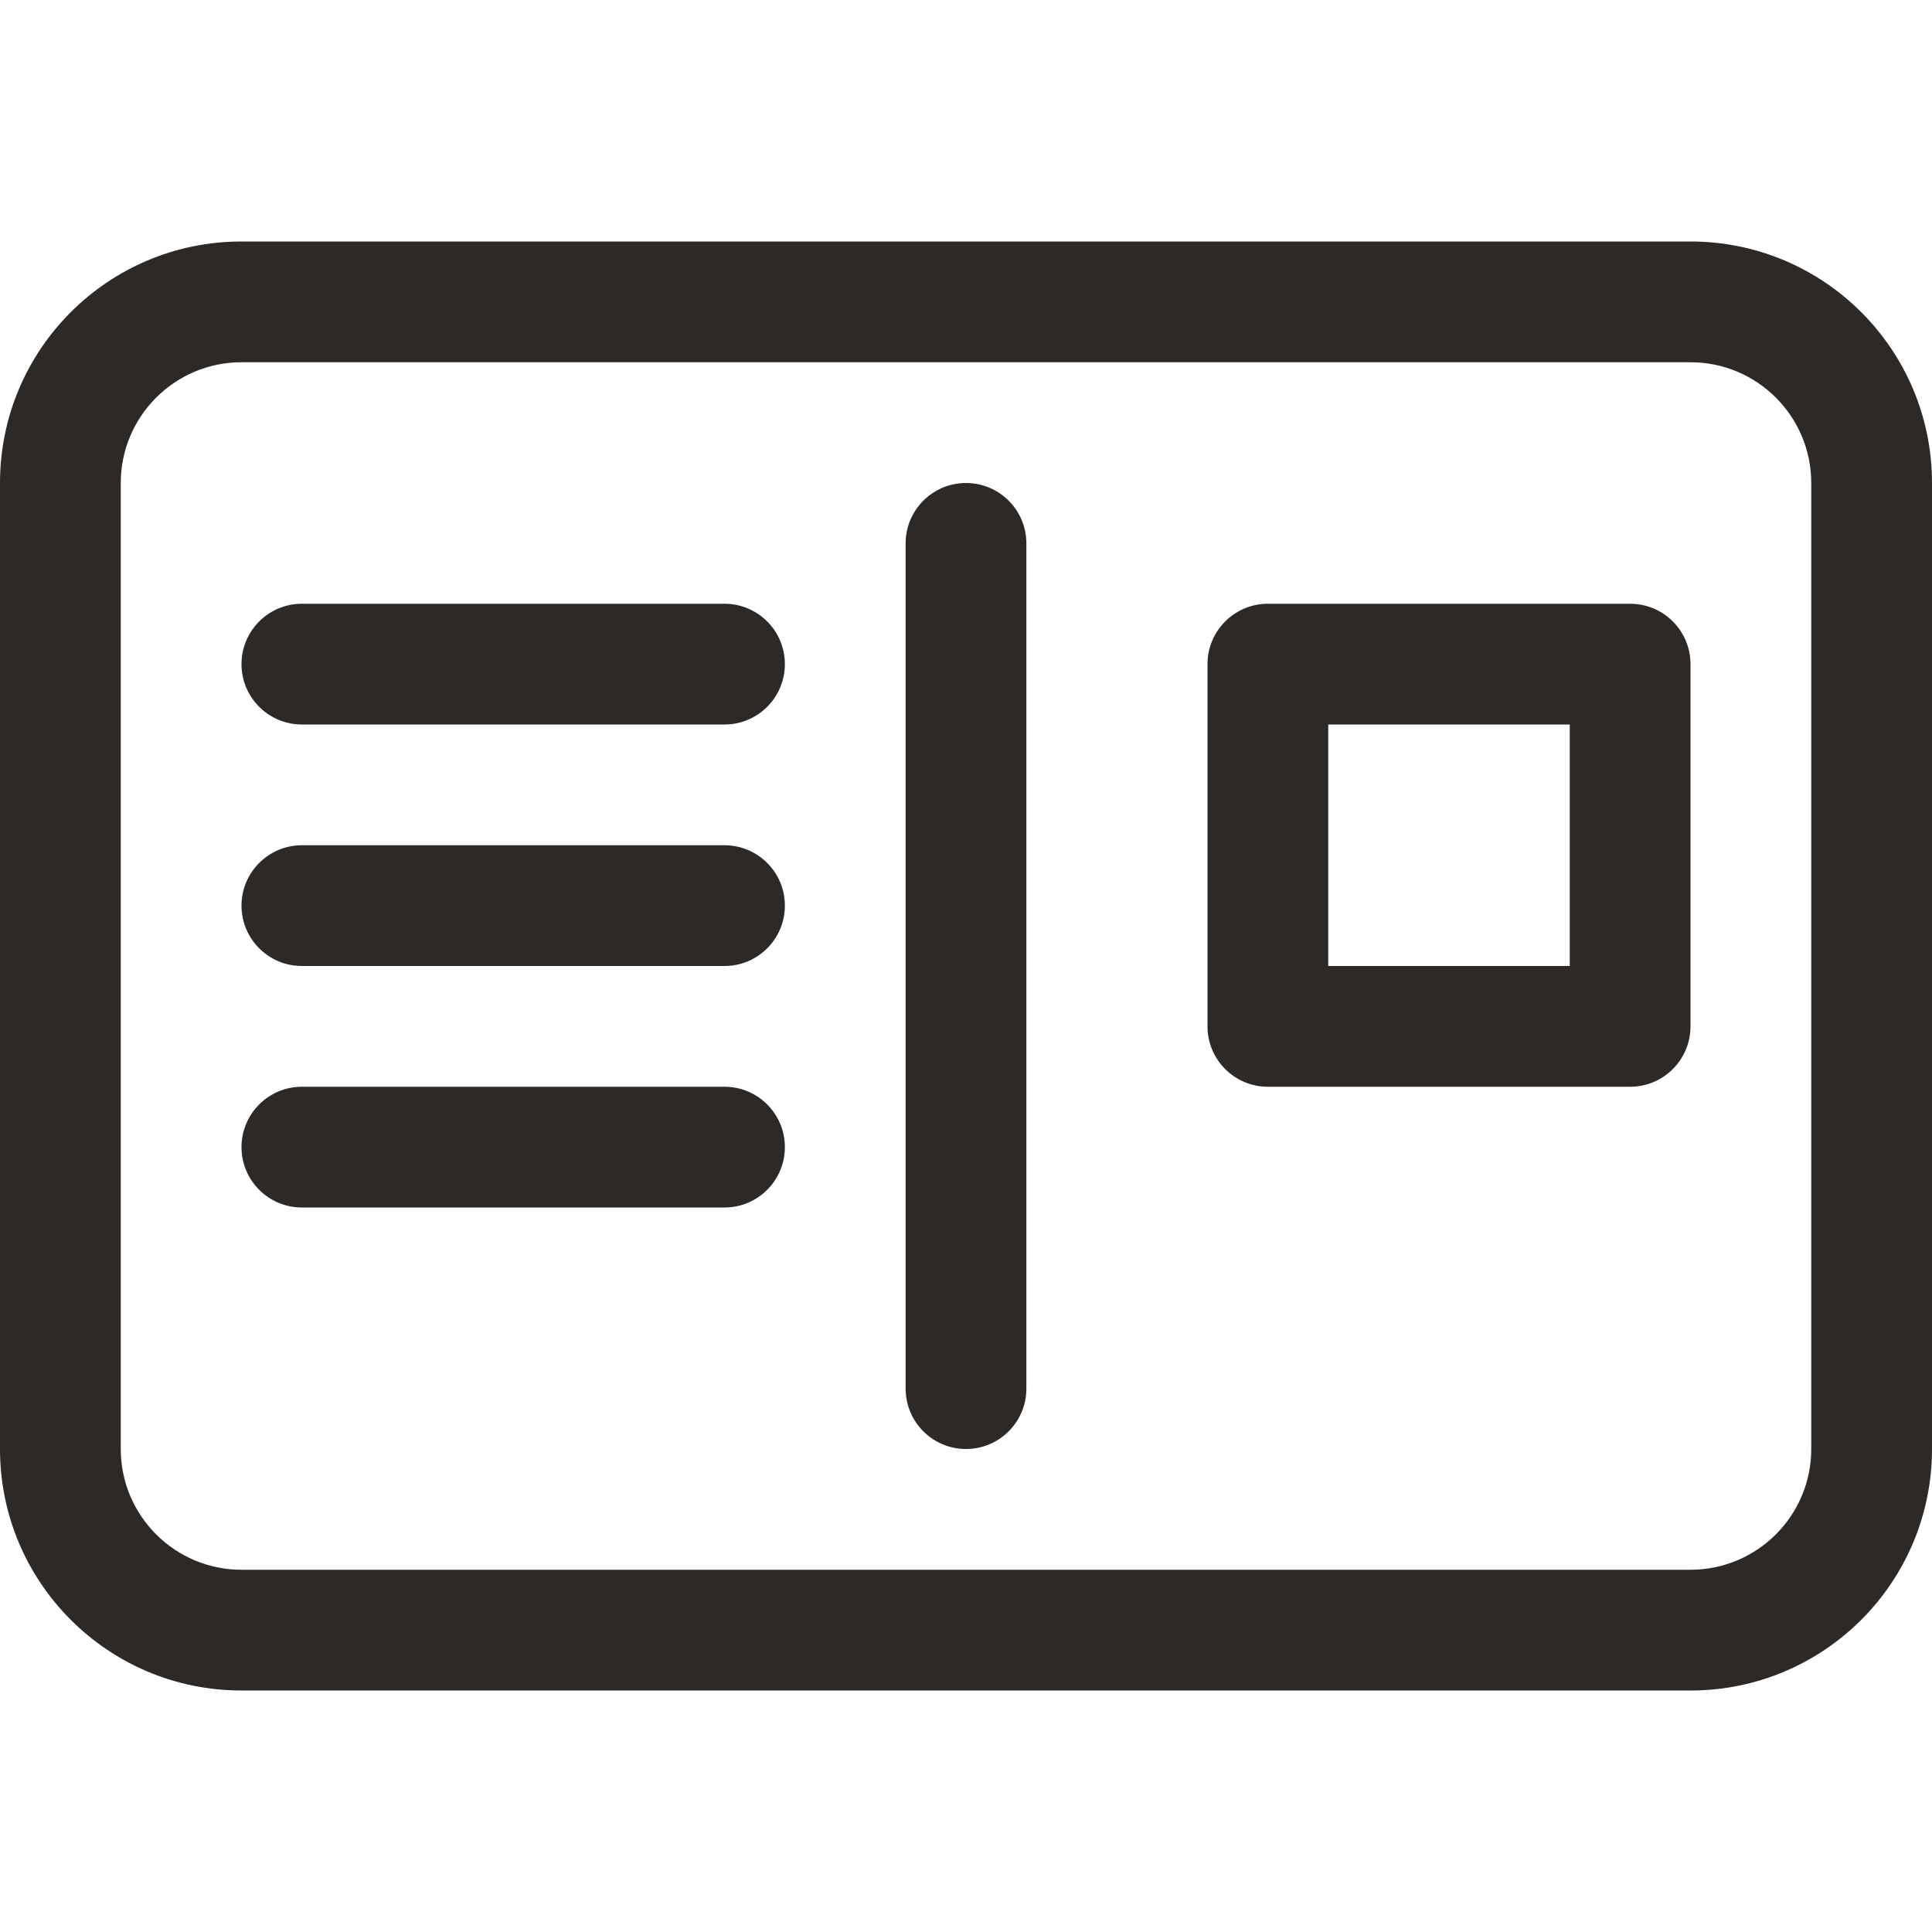 <svg width="16" height="16" viewBox="0 0 16 16" fill="#2D2926" xmlns="http://www.w3.org/2000/svg">
	<path fill-rule="evenodd" clip-rule="evenodd" d="M2 2C0.895 2 0 2.895 0 4V12C0 13.105 0.895 14 2 14H14C15.105 14 16 13.105 16 12V4C16 2.895 15.105 2 14 2H2ZM1 4C1 3.448 1.448 3 2 3H14C14.552 3 15 3.448 15 4V12C15 12.552 14.552 13 14 13H2C1.448 13 1 12.552 1 12V4ZM8.5 4.5C8.5 4.224 8.276 4 8 4C7.724 4 7.5 4.224 7.5 4.5V11.5C7.5 11.776 7.724 12 8 12C8.276 12 8.5 11.776 8.5 11.5V4.5ZM2 5.5C2 5.224 2.224 5 2.5 5H6C6.276 5 6.5 5.224 6.5 5.5C6.5 5.776 6.276 6 6 6H2.5C2.224 6 2 5.776 2 5.5ZM2 7.5C2 7.224 2.224 7 2.5 7H6C6.276 7 6.5 7.224 6.5 7.5C6.5 7.776 6.276 8 6 8H2.5C2.224 8 2 7.776 2 7.5ZM2 9.5C2 9.224 2.224 9 2.5 9H6C6.276 9 6.5 9.224 6.5 9.5C6.5 9.776 6.276 10 6 10H2.5C2.224 10 2 9.776 2 9.5ZM10.5 5C10.224 5 10 5.224 10 5.5V8.5C10 8.776 10.224 9 10.5 9H13.5C13.776 9 14 8.776 14 8.5V5.5C14 5.224 13.776 5 13.5 5H10.5ZM13 8H11V6H13V8Z" fill="#2D2926"/>
</svg>